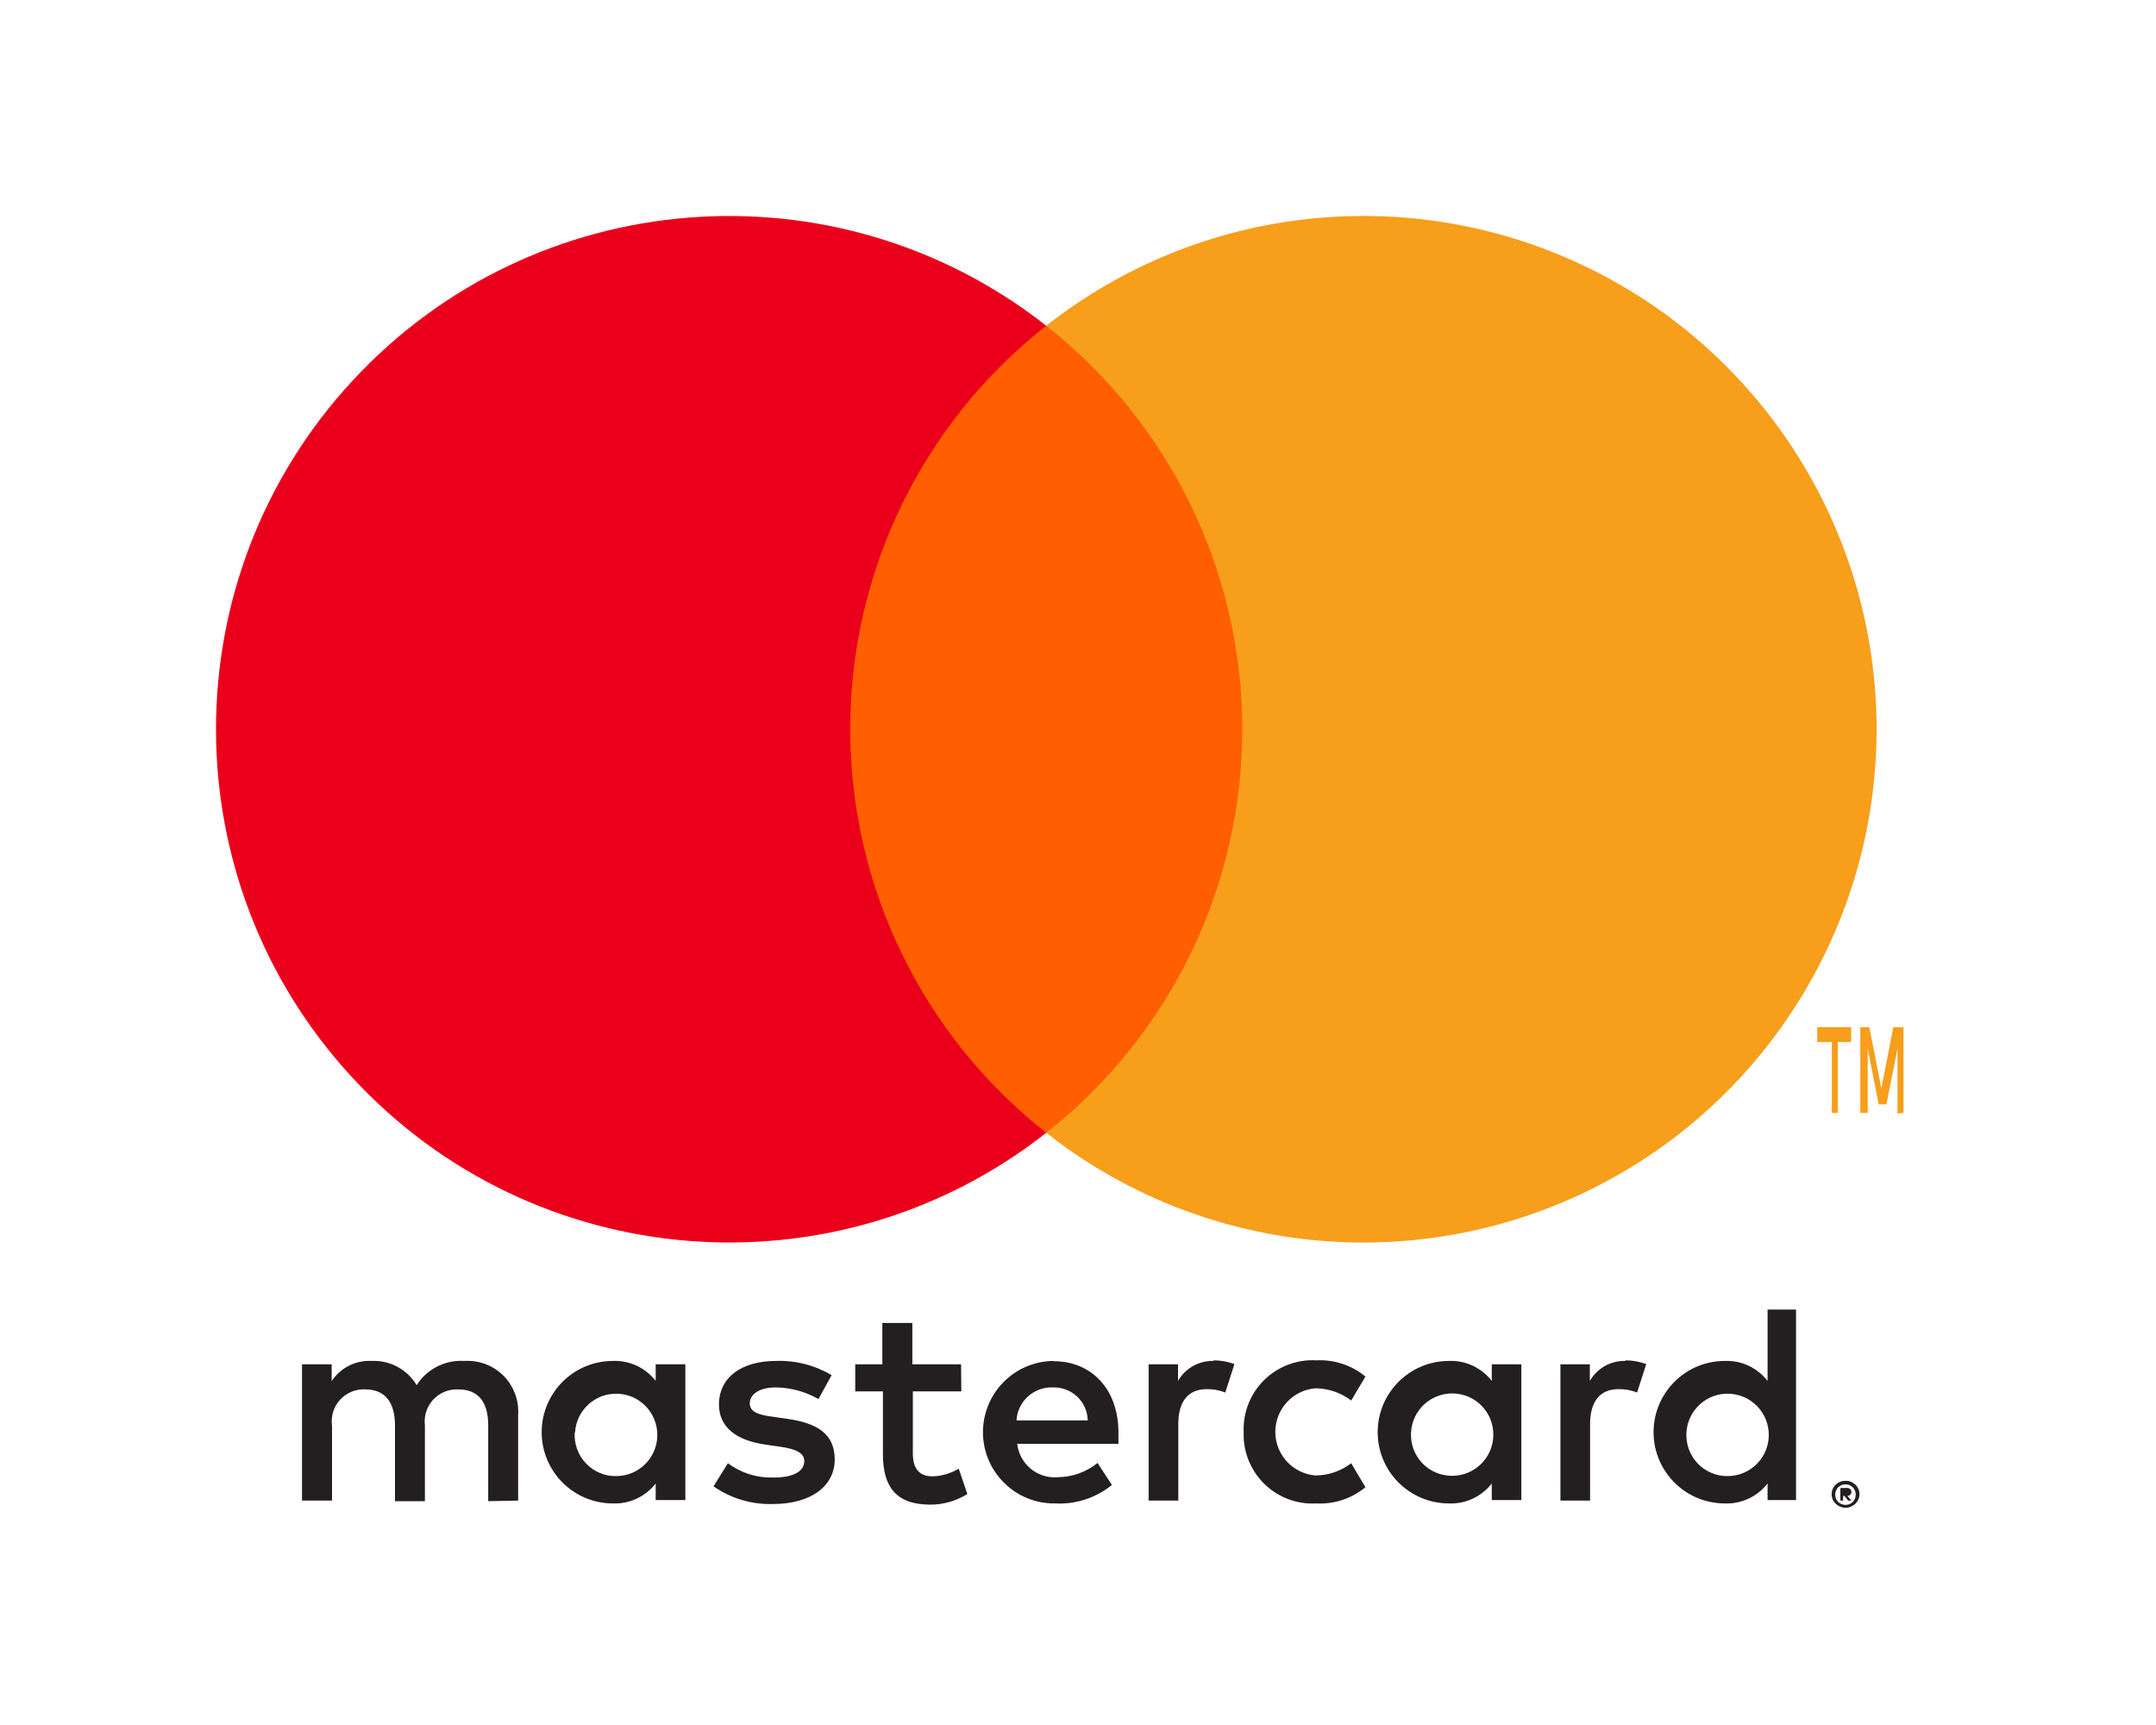 <?xml version="1.0" encoding="UTF-8"?>
<svg width="25px" height="20px" viewBox="0 0 25 20" version="1.1" xmlns="http://www.w3.org/2000/svg" xmlns:xlink="http://www.w3.org/1999/xlink">
    <!-- Generator: Sketch 57.1 (83088) - https://sketch.com -->
    <title>Artboard</title>
    <desc>Created with Sketch.</desc>
    <g id="Artboard" stroke="none" stroke-width="1" fill="none" fill-rule="evenodd">
        <g id="credit-cards">
            <g id="mc_vrt_pos">
                <rect id="Rectangle" x="0" y="0" width="24.264" height="19.902"></rect>
                <path d="M6.008,17.398 L6.008,16.407 C6.02,16.238 5.958,16.072 5.84,15.952 C5.721,15.832 5.556,15.769 5.387,15.779 C5.164,15.764 4.951,15.872 4.831,16.06 C4.722,15.877 4.522,15.769 4.309,15.779 C4.124,15.769 3.948,15.858 3.846,16.013 L3.846,15.818 L3.502,15.818 L3.502,17.398 L3.85,17.398 L3.85,16.529 C3.835,16.42 3.869,16.309 3.944,16.228 C4.019,16.147 4.126,16.103 4.236,16.109 C4.464,16.109 4.58,16.258 4.58,16.526 L4.58,17.405 L4.927,17.405 L4.927,16.529 C4.913,16.42 4.948,16.31 5.022,16.229 C5.097,16.148 5.204,16.104 5.314,16.109 C5.549,16.109 5.661,16.258 5.661,16.526 L5.661,17.405 L6.008,17.398 Z M11.144,15.818 L10.579,15.818 L10.579,15.339 L10.231,15.339 L10.231,15.818 L9.917,15.818 L9.917,16.132 L10.238,16.132 L10.238,16.86 C10.238,17.226 10.38,17.445 10.787,17.445 C10.939,17.445 11.088,17.403 11.217,17.322 L11.117,17.028 C11.025,17.083 10.921,17.114 10.813,17.117 C10.648,17.117 10.585,17.012 10.585,16.853 L10.585,16.132 L11.147,16.132 L11.144,15.818 Z M14.076,15.779 C13.905,15.773 13.745,15.862 13.66,16.01 L13.66,15.818 L13.319,15.818 L13.319,17.398 L13.663,17.398 L13.663,16.512 C13.663,16.251 13.775,16.106 13.993,16.106 C14.067,16.105 14.14,16.118 14.208,16.145 L14.314,15.815 C14.236,15.787 14.153,15.772 14.069,15.772 L14.076,15.779 Z M9.643,15.944 C9.448,15.828 9.225,15.771 8.998,15.779 C8.598,15.779 8.337,15.97 8.337,16.284 C8.337,16.542 8.529,16.701 8.883,16.75 L9.048,16.774 C9.236,16.8 9.326,16.85 9.326,16.939 C9.326,17.061 9.2,17.131 8.965,17.131 C8.776,17.136 8.591,17.078 8.44,16.965 L8.274,17.233 C8.475,17.373 8.715,17.445 8.959,17.438 C9.415,17.438 9.679,17.223 9.679,16.922 C9.679,16.621 9.471,16.499 9.127,16.45 L8.962,16.426 C8.813,16.407 8.694,16.377 8.694,16.271 C8.694,16.165 8.807,16.086 8.995,16.086 C9.169,16.088 9.34,16.135 9.491,16.221 L9.643,15.944 Z M18.851,15.779 C18.68,15.773 18.521,15.862 18.435,16.01 L18.435,15.818 L18.094,15.818 L18.094,17.398 L18.438,17.398 L18.438,16.512 C18.438,16.251 18.55,16.106 18.769,16.106 C18.842,16.105 18.915,16.118 18.983,16.145 L19.089,15.815 C19.011,15.787 18.928,15.772 18.845,15.772 L18.851,15.779 Z M14.421,16.605 C14.413,16.829 14.5,17.047 14.66,17.204 C14.821,17.362 15.04,17.444 15.264,17.431 C15.471,17.442 15.674,17.375 15.833,17.243 L15.668,16.965 C15.549,17.056 15.404,17.106 15.255,17.107 C14.991,17.086 14.788,16.866 14.788,16.602 C14.788,16.337 14.991,16.117 15.255,16.096 C15.404,16.098 15.549,16.147 15.668,16.238 L15.833,15.96 C15.674,15.829 15.471,15.761 15.264,15.772 C15.04,15.759 14.821,15.842 14.66,15.999 C14.5,16.156 14.413,16.374 14.421,16.598 L14.421,16.605 Z M17.641,16.605 L17.641,15.818 L17.298,15.818 L17.298,16.01 C17.179,15.858 16.995,15.771 16.802,15.779 C16.345,15.779 15.975,16.149 15.975,16.605 C15.975,17.061 16.345,17.431 16.802,17.431 C16.995,17.439 17.179,17.352 17.298,17.2 L17.298,17.392 L17.641,17.392 L17.641,16.605 Z M16.362,16.605 C16.377,16.346 16.597,16.146 16.857,16.156 C17.116,16.165 17.321,16.381 17.316,16.641 C17.312,16.901 17.101,17.109 16.841,17.111 C16.709,17.112 16.582,17.059 16.491,16.963 C16.4,16.867 16.353,16.737 16.362,16.605 L16.362,16.605 Z M12.213,15.779 C11.757,15.785 11.392,16.16 11.398,16.617 C11.405,17.073 11.78,17.438 12.236,17.431 C12.474,17.444 12.708,17.367 12.893,17.217 L12.727,16.962 C12.597,17.067 12.435,17.125 12.268,17.127 C12.031,17.148 11.822,16.976 11.795,16.74 L12.969,16.74 C12.969,16.698 12.969,16.655 12.969,16.608 C12.969,16.112 12.661,15.782 12.218,15.782 L12.213,15.779 Z M12.213,16.086 C12.317,16.084 12.418,16.123 12.493,16.195 C12.568,16.267 12.611,16.366 12.613,16.469 L11.787,16.469 C11.799,16.249 11.986,16.078 12.207,16.086 L12.213,16.086 Z M20.826,16.608 L20.826,15.183 L20.496,15.183 L20.496,16.01 C20.377,15.858 20.193,15.771 20,15.779 C19.544,15.779 19.174,16.149 19.174,16.605 C19.174,17.061 19.544,17.431 20,17.431 C20.193,17.439 20.377,17.352 20.496,17.2 L20.496,17.392 L20.826,17.392 L20.826,16.608 Z M21.4,17.169 C21.421,17.168 21.443,17.172 21.463,17.18 C21.482,17.188 21.499,17.199 21.514,17.213 C21.529,17.227 21.54,17.244 21.549,17.263 C21.566,17.302 21.566,17.346 21.549,17.385 C21.54,17.404 21.529,17.42 21.514,17.435 C21.499,17.449 21.482,17.46 21.463,17.468 C21.443,17.477 21.422,17.481 21.4,17.481 C21.336,17.481 21.278,17.443 21.251,17.385 C21.235,17.346 21.235,17.302 21.251,17.263 C21.26,17.244 21.271,17.227 21.286,17.213 C21.301,17.199 21.318,17.188 21.337,17.18 C21.359,17.172 21.382,17.168 21.405,17.169 L21.4,17.169 Z M21.4,17.448 C21.416,17.448 21.433,17.445 21.448,17.438 C21.462,17.432 21.475,17.423 21.486,17.412 C21.529,17.365 21.529,17.293 21.486,17.246 C21.475,17.235 21.462,17.226 21.448,17.22 C21.433,17.213 21.416,17.21 21.4,17.21 C21.384,17.21 21.367,17.213 21.352,17.22 C21.337,17.226 21.324,17.235 21.312,17.246 C21.27,17.293 21.27,17.365 21.312,17.412 C21.324,17.423 21.337,17.432 21.352,17.438 C21.369,17.445 21.387,17.449 21.405,17.448 L21.4,17.448 Z M21.41,17.251 C21.425,17.25 21.441,17.255 21.453,17.264 C21.463,17.273 21.469,17.286 21.468,17.299 C21.468,17.31 21.464,17.321 21.456,17.329 C21.447,17.338 21.434,17.343 21.421,17.344 L21.469,17.398 L21.431,17.398 L21.387,17.344 L21.372,17.344 L21.372,17.398 L21.34,17.398 L21.34,17.253 L21.41,17.251 Z M19.555,16.608 C19.571,16.349 19.79,16.149 20.05,16.159 C20.31,16.169 20.514,16.384 20.51,16.644 C20.506,16.904 20.295,17.113 20.035,17.114 C19.902,17.116 19.775,17.062 19.684,16.966 C19.593,16.87 19.547,16.74 19.555,16.608 L19.555,16.608 Z M7.947,16.608 L7.947,15.818 L7.603,15.818 L7.603,16.01 C7.485,15.858 7.3,15.771 7.107,15.779 C6.651,15.779 6.281,16.149 6.281,16.605 C6.281,17.061 6.651,17.431 7.107,17.431 C7.3,17.439 7.485,17.352 7.603,17.2 L7.603,17.392 L7.947,17.392 L7.947,16.608 Z M6.668,16.608 C6.683,16.349 6.903,16.149 7.163,16.159 C7.422,16.169 7.626,16.384 7.622,16.644 C7.618,16.904 7.407,17.113 7.147,17.114 C7.014,17.117 6.886,17.063 6.795,16.967 C6.703,16.871 6.656,16.741 6.664,16.608 L6.668,16.608 Z" id="Shape" fill="#231F20" fill-rule="nonzero"></path>
                <g id="_Group_" transform="translate(2.479, 2.479)" fill-rule="nonzero">
                    <rect id="Rectangle" fill="#FF5F00" x="7.05" y="1.298" width="5.207" height="9.357"></rect>
                    <path d="M7.38,5.977 C7.378,4.151 8.216,2.425 9.653,1.298 C7.213,-0.62 3.71,-0.341 1.605,1.939 C-0.501,4.219 -0.501,7.733 1.605,10.013 C3.71,12.293 7.213,12.572 9.653,10.655 C8.217,9.527 7.379,7.802 7.38,5.977 L7.38,5.977 Z" id="_Path_" fill="#EB001B"></path>
                    <path d="M19.281,5.977 C19.281,8.255 17.98,10.333 15.931,11.329 C13.882,12.324 11.444,12.063 9.653,10.655 C11.088,9.526 11.926,7.802 11.926,5.976 C11.926,4.15 11.088,2.426 9.653,1.298 C11.444,-0.111 13.882,-0.372 15.931,0.623 C17.98,1.619 19.281,3.697 19.281,5.975 L19.281,5.977 Z" id="Path" fill="#F79E1B"></path>
                    <path d="M18.831,10.424 L18.831,9.602 L18.986,9.602 L18.986,9.431 L18.593,9.431 L18.593,9.602 L18.762,9.602 L18.762,10.424 L18.831,10.424 Z M19.593,10.424 L19.593,9.431 L19.475,9.431 L19.336,10.141 L19.197,9.431 L19.092,9.431 L19.092,10.424 L19.178,10.424 L19.178,9.68 L19.306,10.325 L19.395,10.325 L19.524,9.68 L19.524,10.431 L19.593,10.424 Z" id="Shape" fill="#F79E1B"></path>
                </g>
            </g>
        </g>
    </g>
</svg>